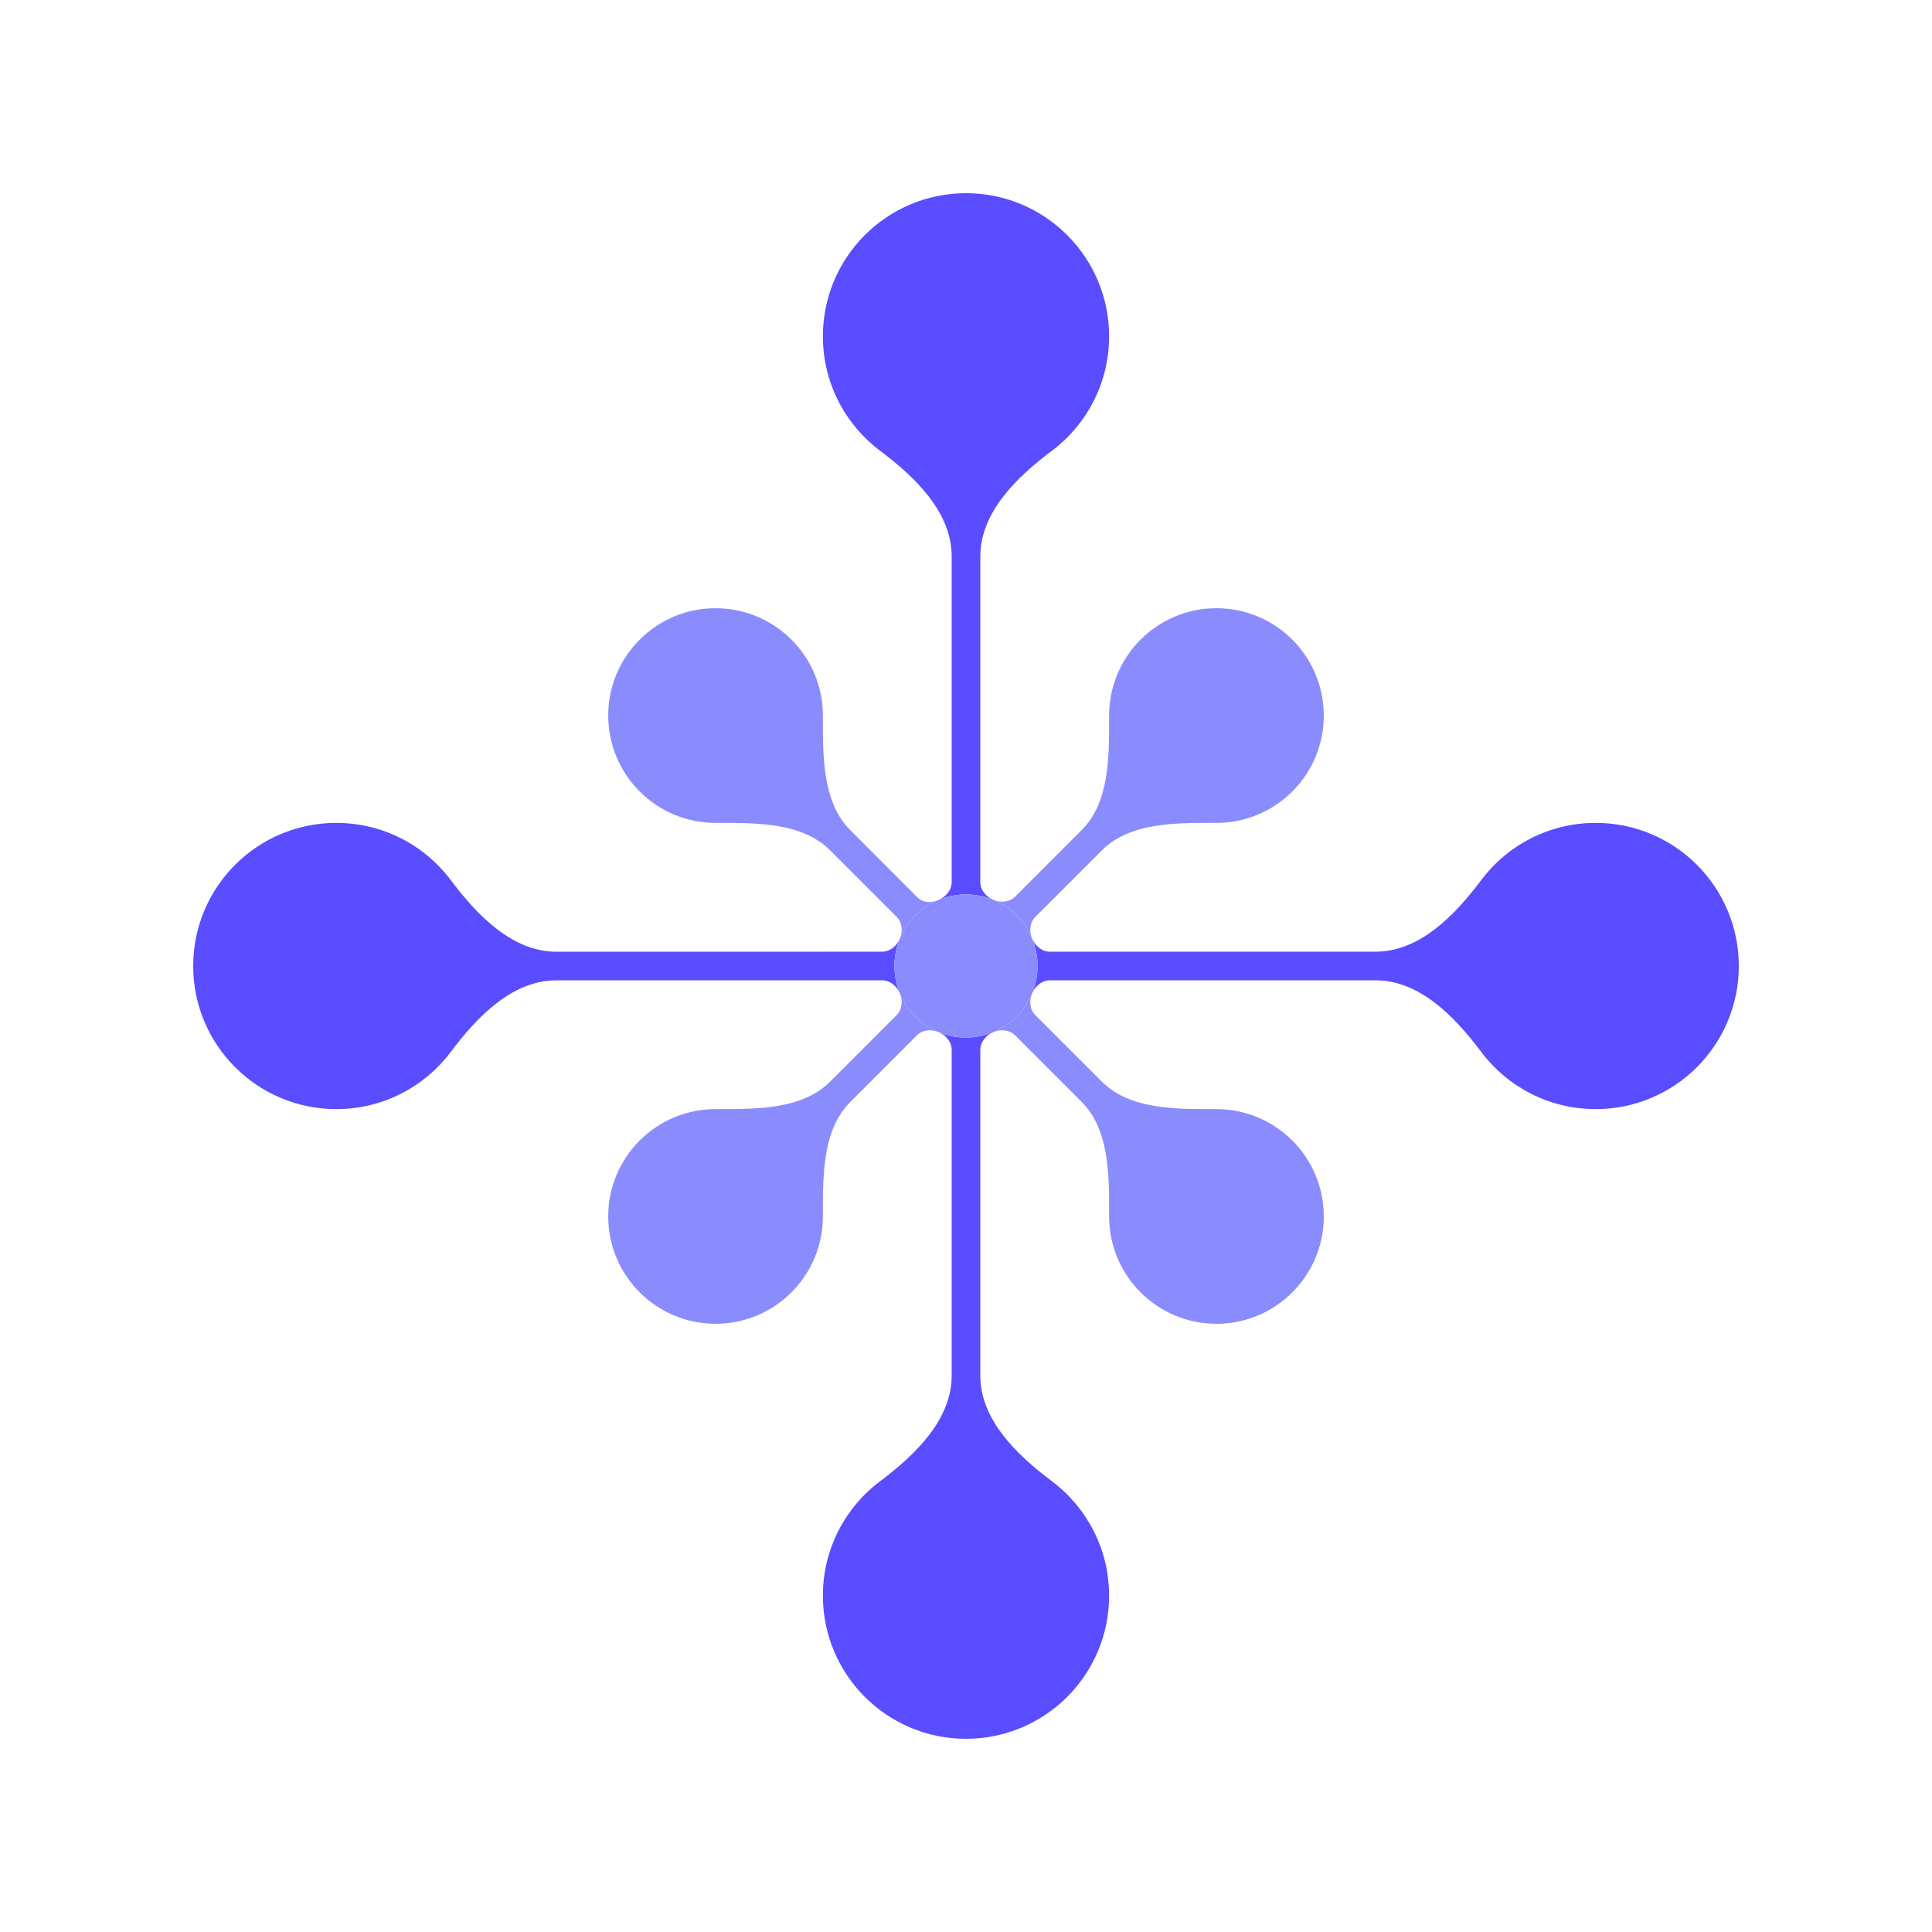 <svg width="500" height="500" viewBox="0 0 500 500" fill="none" xmlns="http://www.w3.org/2000/svg">
<path fill-rule="evenodd" clip-rule="evenodd" d="M314.788 212.963C314.698 212.963 314.608 212.963 314.518 212.963C314.447 212.963 314.375 212.963 314.304 212.963C314.188 212.963 314.072 212.963 313.955 212.963M313.955 212.963L314.304 212.963L314.518 212.963L314.788 212.963" fill="#5A4CFF"/>
<path fill-rule="evenodd" clip-rule="evenodd" d="M212.963 314.788C212.963 314.695 212.963 314.601 212.963 314.507C212.963 314.471 212.963 314.435 212.963 314.399L212.963 314.507L212.963 314.788Z" fill="#5A4CFF"/>
<path fill-rule="evenodd" clip-rule="evenodd" d="M267.059 257.221C267.088 257.154 267.116 257.086 267.144 257.018C267.138 257.032 267.132 257.046 267.126 257.059L267.113 257.09L267.101 257.119C267.087 257.153 267.073 257.187 267.059 257.221Z" fill="#8A8CFE"/>
<path fill-rule="evenodd" clip-rule="evenodd" d="M253.744 271.111C253.997 269.309 255.397 267.82 257.116 267.102C256.878 267.201 256.646 267.315 256.423 267.442C255.03 268.237 253.961 269.556 253.744 271.111Z" fill="#5A4CFF"/>
<path d="M314.518 212.963L314.788 212.963H314.793H314.815C330.156 212.963 342.593 200.526 342.593 185.185C342.593 169.844 330.156 157.407 314.815 157.407C299.474 157.407 287.037 169.844 287.037 185.185C287.037 185.476 287.037 185.768 287.037 186.062C287.043 196.218 287.05 207.712 279.926 214.836L262.719 232.043C261.263 233.499 259.027 233.691 257.125 232.902C261.623 234.778 265.222 238.377 267.098 242.875C266.309 240.973 266.501 238.737 267.957 237.281L285.164 220.074C292.288 212.95 303.785 212.957 313.942 212.963H313.955L314.304 212.963L314.518 212.963Z" fill="#8A8CFE"/>
<path d="M232.898 242.885C234.745 238.456 238.265 234.891 242.666 232.991C240.893 233.752 238.773 233.585 237.407 232.222L220.062 214.847C212.949 207.721 212.956 196.239 212.963 186.086L212.963 185.185C212.963 169.844 200.526 157.407 185.185 157.407C178.85 157.407 173.01 159.528 168.337 163.099C166.367 164.604 164.604 166.366 163.099 168.336C159.528 173.01 157.407 178.85 157.407 185.185C157.407 200.526 169.844 212.963 185.185 212.963C185.476 212.963 185.768 212.963 186.062 212.963C196.218 212.957 207.712 212.95 214.836 220.074L232.043 237.28C233.5 238.737 233.688 240.982 232.898 242.885Z" fill="#8A8CFE"/>
<path d="M267.059 257.221C265.171 261.678 261.589 265.241 257.116 267.102C259.02 266.309 261.261 266.498 262.719 267.957L279.926 285.164C287.05 292.288 287.043 303.782 287.037 313.938L287.037 314.568L287.037 314.815C287.037 330.156 299.474 342.593 314.815 342.593C321.15 342.593 326.99 340.472 331.663 336.901C333.634 335.396 335.396 333.633 336.901 331.663C340.472 326.99 342.593 321.15 342.593 314.815C342.593 299.474 330.156 287.037 314.815 287.037C314.524 287.037 314.232 287.037 313.938 287.037C303.782 287.043 292.288 287.05 285.164 279.926L267.957 262.729C266.522 261.295 266.314 259.105 267.059 257.221Z" fill="#8A8CFE"/>
<path d="M212.963 314.788L212.963 314.507L212.963 314.399L212.963 313.942C212.957 303.785 212.95 292.288 220.074 285.164L237.281 267.957C238.738 266.5 240.981 266.312 242.884 267.102C238.385 265.226 234.779 261.624 232.902 257.125C233.691 259.027 233.499 261.263 232.043 262.719L214.836 279.926C207.712 287.05 196.218 287.043 186.062 287.037C185.768 287.037 185.476 287.037 185.185 287.037C169.844 287.037 157.407 299.474 157.407 314.815C157.407 330.156 169.844 342.593 185.185 342.593C200.526 342.593 212.963 330.156 212.963 314.815V314.793V314.788Z" fill="#8A8CFE"/>
<path d="M242.906 232.889C245.091 231.982 247.487 231.481 250 231.481C252.517 231.481 254.917 231.984 257.105 232.894C255.206 232.098 253.704 230.366 253.704 228.307L253.704 144.016C253.704 132.594 263.09 123.529 272.223 116.669C281.219 109.912 287.037 99.154 287.037 87.037C287.037 66.582 270.455 50 250 50C229.545 50 212.963 66.582 212.963 87.037C212.963 99.154 218.781 109.912 227.777 116.669C236.91 123.529 246.296 132.594 246.296 144.016V228.291C246.296 230.36 244.815 232.092 242.906 232.889Z" fill="#5A4CFF"/>
<path d="M267.105 242.891C268.016 245.08 268.519 247.481 268.519 250C268.519 252.484 268.03 254.854 267.144 257.018C267.956 255.16 269.668 253.704 271.696 253.704L355.984 253.704C367.406 253.704 376.471 263.09 383.331 272.223C390.088 281.219 400.846 287.037 412.963 287.037C433.418 287.037 450 270.455 450 250C450 229.545 433.418 212.963 412.963 212.963C400.846 212.963 390.088 218.782 383.331 227.777C376.471 236.91 367.406 246.296 355.984 246.296H271.693C269.633 246.296 267.9 244.792 267.105 242.891Z" fill="#5A4CFF"/>
<path d="M256.423 267.442C256.646 267.315 256.878 267.201 257.116 267.102C254.927 268.013 252.519 268.519 250 268.519C247.476 268.519 245.076 268.016 242.884 267.102C244.788 267.895 246.296 269.63 246.296 271.693V355.984C246.296 367.406 236.91 376.471 227.777 383.331C218.782 390.088 212.963 400.846 212.963 412.963C212.963 433.418 229.545 450 250 450C270.455 450 287.037 433.418 287.037 412.963C287.037 400.846 281.219 390.088 272.223 383.331C263.09 376.471 253.704 367.406 253.704 355.984L253.704 271.693C253.704 271.5 253.717 271.31 253.743 271.123L253.744 271.111C253.961 269.556 255.03 268.237 256.423 267.442Z" fill="#5A4CFF"/>
<path d="M232.894 257.105C231.984 254.917 231.481 252.517 231.481 250C231.481 247.476 231.984 245.077 232.898 242.885C232.105 244.789 230.369 246.298 228.306 246.298L144.032 246.312C132.604 246.314 123.535 236.92 116.672 227.781C109.915 218.783 99.156 212.963 87.037 212.963C66.582 212.963 50 229.545 50 250C50 270.455 66.582 287.037 87.037 287.037C99.154 287.037 109.912 281.218 116.669 272.223C123.529 263.09 132.594 253.704 144.016 253.704H228.307C230.366 253.704 232.098 255.206 232.894 257.105Z" fill="#5A4CFF"/>
<path d="M257.125 232.902L257.116 232.898L257.105 232.894C254.917 231.984 252.517 231.481 250 231.481C247.487 231.481 245.091 231.982 242.906 232.889C242.826 232.922 242.745 232.956 242.666 232.991C238.265 234.891 234.745 238.456 232.898 242.885C231.984 245.077 231.481 247.476 231.481 250C231.481 252.517 231.984 254.917 232.894 257.105L232.902 257.125C234.779 261.624 238.385 265.226 242.884 267.102C245.076 268.016 247.476 268.519 250 268.519C252.519 268.519 254.927 268.013 257.116 267.102C261.589 265.241 265.171 261.678 267.059 257.221C267.073 257.187 267.087 257.153 267.101 257.119L267.113 257.09L267.126 257.059L267.144 257.018C268.03 254.854 268.519 252.484 268.519 250C268.519 247.481 268.016 245.08 267.105 242.891L267.102 242.884L267.098 242.875C265.222 238.377 261.623 234.778 257.125 232.902Z" fill="#8A8CFE"/>
</svg>

